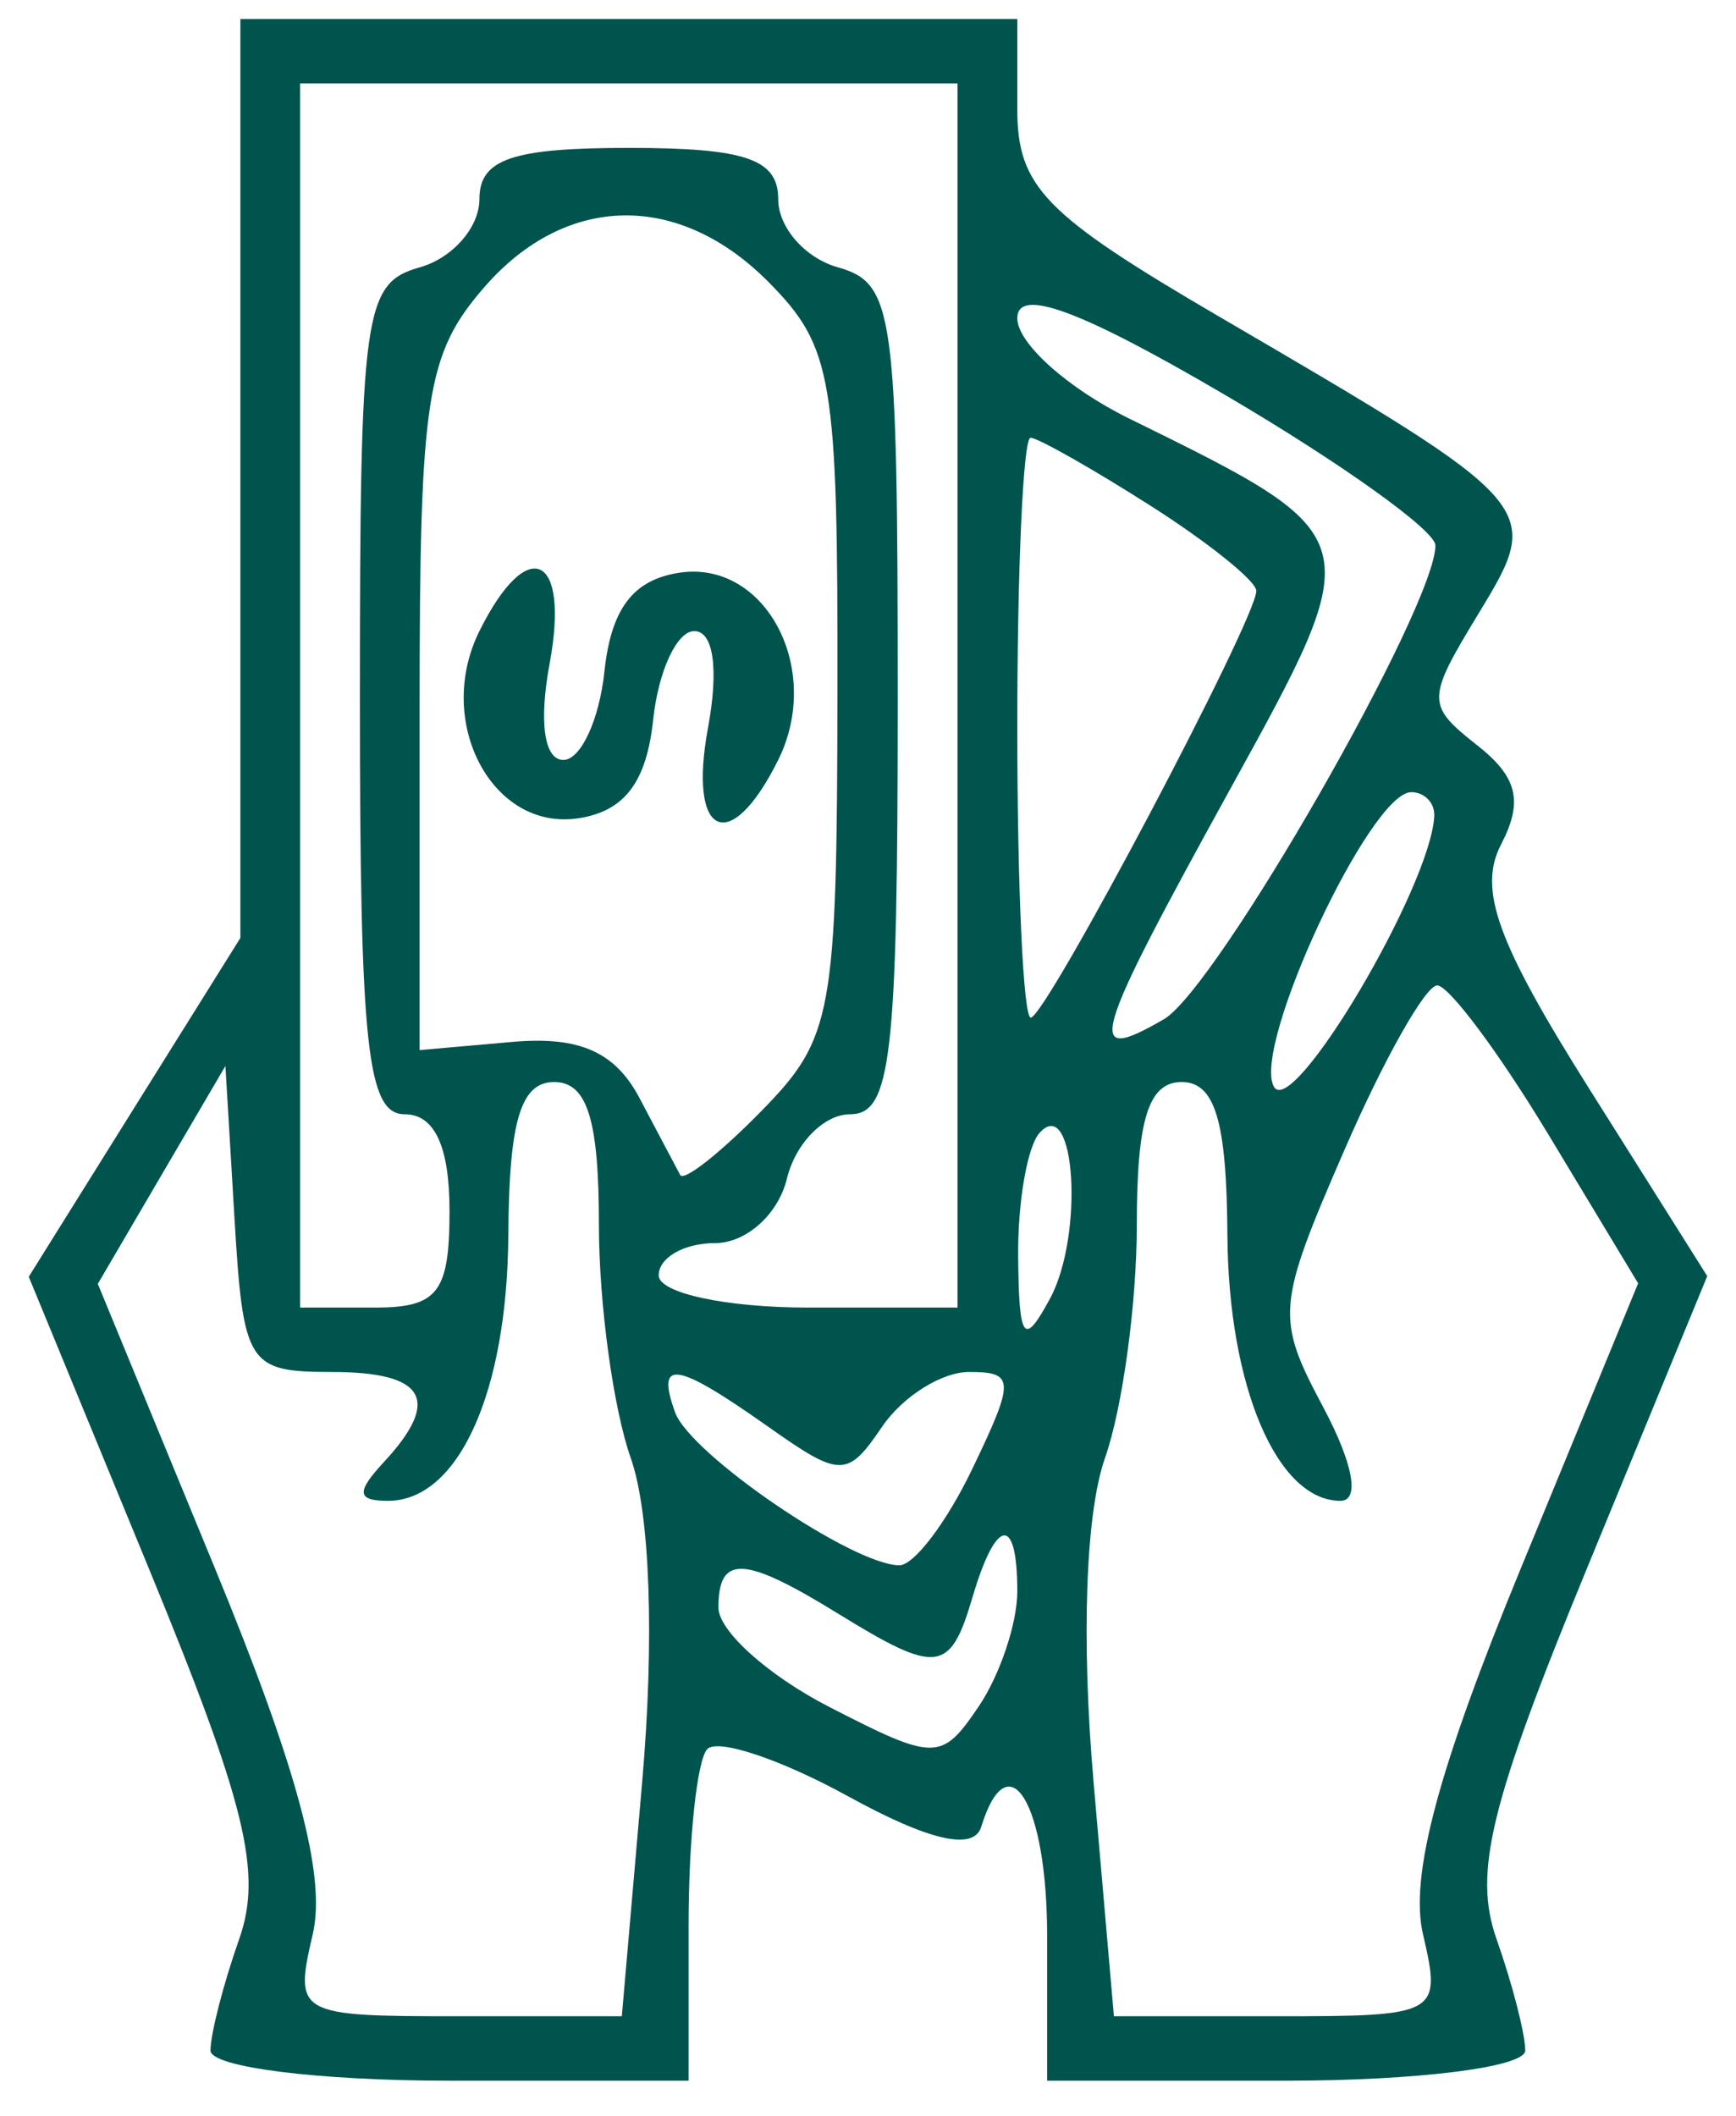 <?xml version="1.0" encoding="UTF-8"?>
<svg xmlns="http://www.w3.org/2000/svg" width="32" height="39" viewBox="0 0 32 39" fill="none">
  <path fill-rule="evenodd" clip-rule="evenodd" d="M4.431 8.819V17.288L2.48 20.41L0.53 23.533L2.734 28.886C4.531 33.252 4.84 34.516 4.409 35.74C4.118 36.565 3.88 37.49 3.88 37.795C3.88 38.101 5.863 38.351 8.286 38.351H12.693V35.481C12.693 33.902 12.848 32.445 13.036 32.241C13.225 32.037 14.392 32.427 15.63 33.107C17.119 33.927 17.948 34.119 18.086 33.675C18.586 32.057 19.302 33.236 19.302 35.679V38.351H23.709C26.132 38.351 28.115 38.101 28.115 37.795C28.115 37.49 27.877 36.565 27.586 35.74C27.155 34.516 27.464 33.251 29.264 28.88L31.47 23.521L29.296 20.07C27.594 17.368 27.241 16.391 27.669 15.566C28.081 14.772 27.974 14.323 27.232 13.739C26.289 12.995 26.29 12.895 27.255 11.308C28.452 9.338 28.433 9.316 22.47 5.834C19.249 3.953 18.752 3.442 18.752 2.007V0.351H11.591H4.431V8.819ZM17.65 12.819V24.101H14.896C13.381 24.101 12.142 23.833 12.142 23.507C12.142 23.18 12.609 22.913 13.179 22.913C13.754 22.913 14.345 22.383 14.505 21.726C14.663 21.073 15.188 20.538 15.67 20.538C16.428 20.538 16.548 19.492 16.548 12.889C16.548 5.738 16.476 5.219 15.447 4.928C14.841 4.758 14.345 4.192 14.345 3.672C14.345 2.932 13.744 2.726 11.591 2.726C9.439 2.726 8.837 2.932 8.837 3.672C8.837 4.192 8.341 4.758 7.735 4.928C6.706 5.219 6.634 5.738 6.634 12.889C6.634 19.292 6.768 20.538 7.46 20.538C8.011 20.538 8.286 21.132 8.286 22.319C8.286 23.823 8.072 24.101 6.909 24.101H5.532V12.819V1.538H11.591H17.65V12.819ZM14.172 5.204C15.35 6.397 15.446 6.971 15.437 12.774C15.428 18.704 15.35 19.133 14.043 20.47C13.281 21.249 12.604 21.783 12.538 21.657C12.471 21.531 12.135 20.894 11.789 20.241C11.338 19.387 10.68 19.096 9.448 19.204L7.735 19.355V13.008C7.735 7.309 7.858 6.521 8.933 5.287C10.437 3.562 12.518 3.53 14.172 5.204ZM26.459 10.051C26.467 11.172 22.426 18.226 21.453 18.787C19.982 19.636 20.104 19.212 22.683 14.532C25.246 9.881 25.25 9.895 20.817 7.716C19.681 7.158 18.752 6.325 18.752 5.867C18.752 5.285 19.92 5.717 22.603 7.292C24.722 8.536 26.457 9.778 26.459 10.051ZM21.199 9.316C22.276 10.001 23.158 10.71 23.158 10.891C23.158 11.413 19.276 18.757 19 18.757C18.863 18.757 18.752 16.352 18.752 13.413C18.752 10.474 18.861 8.069 18.996 8.069C19.129 8.069 20.121 8.63 21.199 9.316ZM8.837 11.632C8.005 13.308 9.074 15.326 10.665 15.082C11.512 14.952 11.918 14.416 12.04 13.265C12.136 12.367 12.477 11.632 12.798 11.632C13.152 11.632 13.251 12.331 13.051 13.413C12.676 15.434 13.458 15.793 14.345 14.007C15.177 12.331 14.108 10.312 12.518 10.557C11.67 10.687 11.264 11.222 11.142 12.374C11.046 13.272 10.705 14.007 10.384 14.007C10.03 14.007 9.931 13.307 10.132 12.226C10.507 10.205 9.724 9.846 8.837 11.632ZM26.438 15.046C26.365 16.356 23.829 20.635 23.483 20.032C23.065 19.302 25.255 14.601 26.013 14.601C26.261 14.601 26.452 14.801 26.438 15.046ZM28.54 20.908L30.196 23.654L28.038 28.897C26.509 32.608 25.981 34.581 26.23 35.651C26.575 37.133 26.523 37.163 23.558 37.163H20.533L20.158 32.848C19.929 30.214 20.011 27.886 20.369 26.872C20.691 25.958 20.955 24.026 20.955 22.578C20.955 20.633 21.171 19.944 21.781 19.944C22.397 19.944 22.612 20.662 22.625 22.765C22.642 25.552 23.54 27.663 24.708 27.663C25.071 27.663 24.945 26.978 24.391 25.937C23.512 24.286 23.529 24.08 24.786 21.187C25.509 19.524 26.277 18.163 26.492 18.163C26.707 18.163 27.629 19.399 28.54 20.908ZM6.113 25.288C7.845 25.288 8.141 25.8 7.074 26.951C6.561 27.505 6.578 27.663 7.152 27.663C8.448 27.663 9.352 25.668 9.37 22.765C9.383 20.662 9.598 19.944 10.214 19.944C10.824 19.944 11.04 20.633 11.04 22.578C11.04 24.026 11.304 25.958 11.626 26.872C11.984 27.886 12.066 30.214 11.837 32.848L11.462 37.163H8.437C5.472 37.163 5.42 37.133 5.765 35.651C6.014 34.581 5.487 32.609 3.96 28.902L1.803 23.664L2.979 21.655L4.155 19.648L4.323 22.468C4.483 25.153 4.569 25.288 6.113 25.288ZM19.355 23.935C18.873 24.829 18.782 24.71 18.768 23.161C18.759 22.154 18.937 21.127 19.165 20.878C19.822 20.157 19.985 22.769 19.355 23.935ZM14.156 26.294C15.495 27.24 15.621 27.24 16.262 26.294C16.638 25.741 17.358 25.288 17.863 25.288C18.704 25.288 18.71 25.435 17.925 27.069C17.456 28.049 16.85 28.851 16.579 28.851C15.723 28.851 12.721 26.804 12.443 26.03C12.086 25.038 12.457 25.095 14.156 26.294ZM18.752 29.331C18.752 29.922 18.43 30.878 18.038 31.457C17.355 32.464 17.235 32.464 15.284 31.461C14.162 30.884 13.243 30.061 13.243 29.631C13.243 28.649 13.712 28.672 15.447 29.741C17.275 30.868 17.514 30.84 17.925 29.444C18.36 27.966 18.752 27.913 18.752 29.331Z" fill="#00544E"></path>
</svg>
